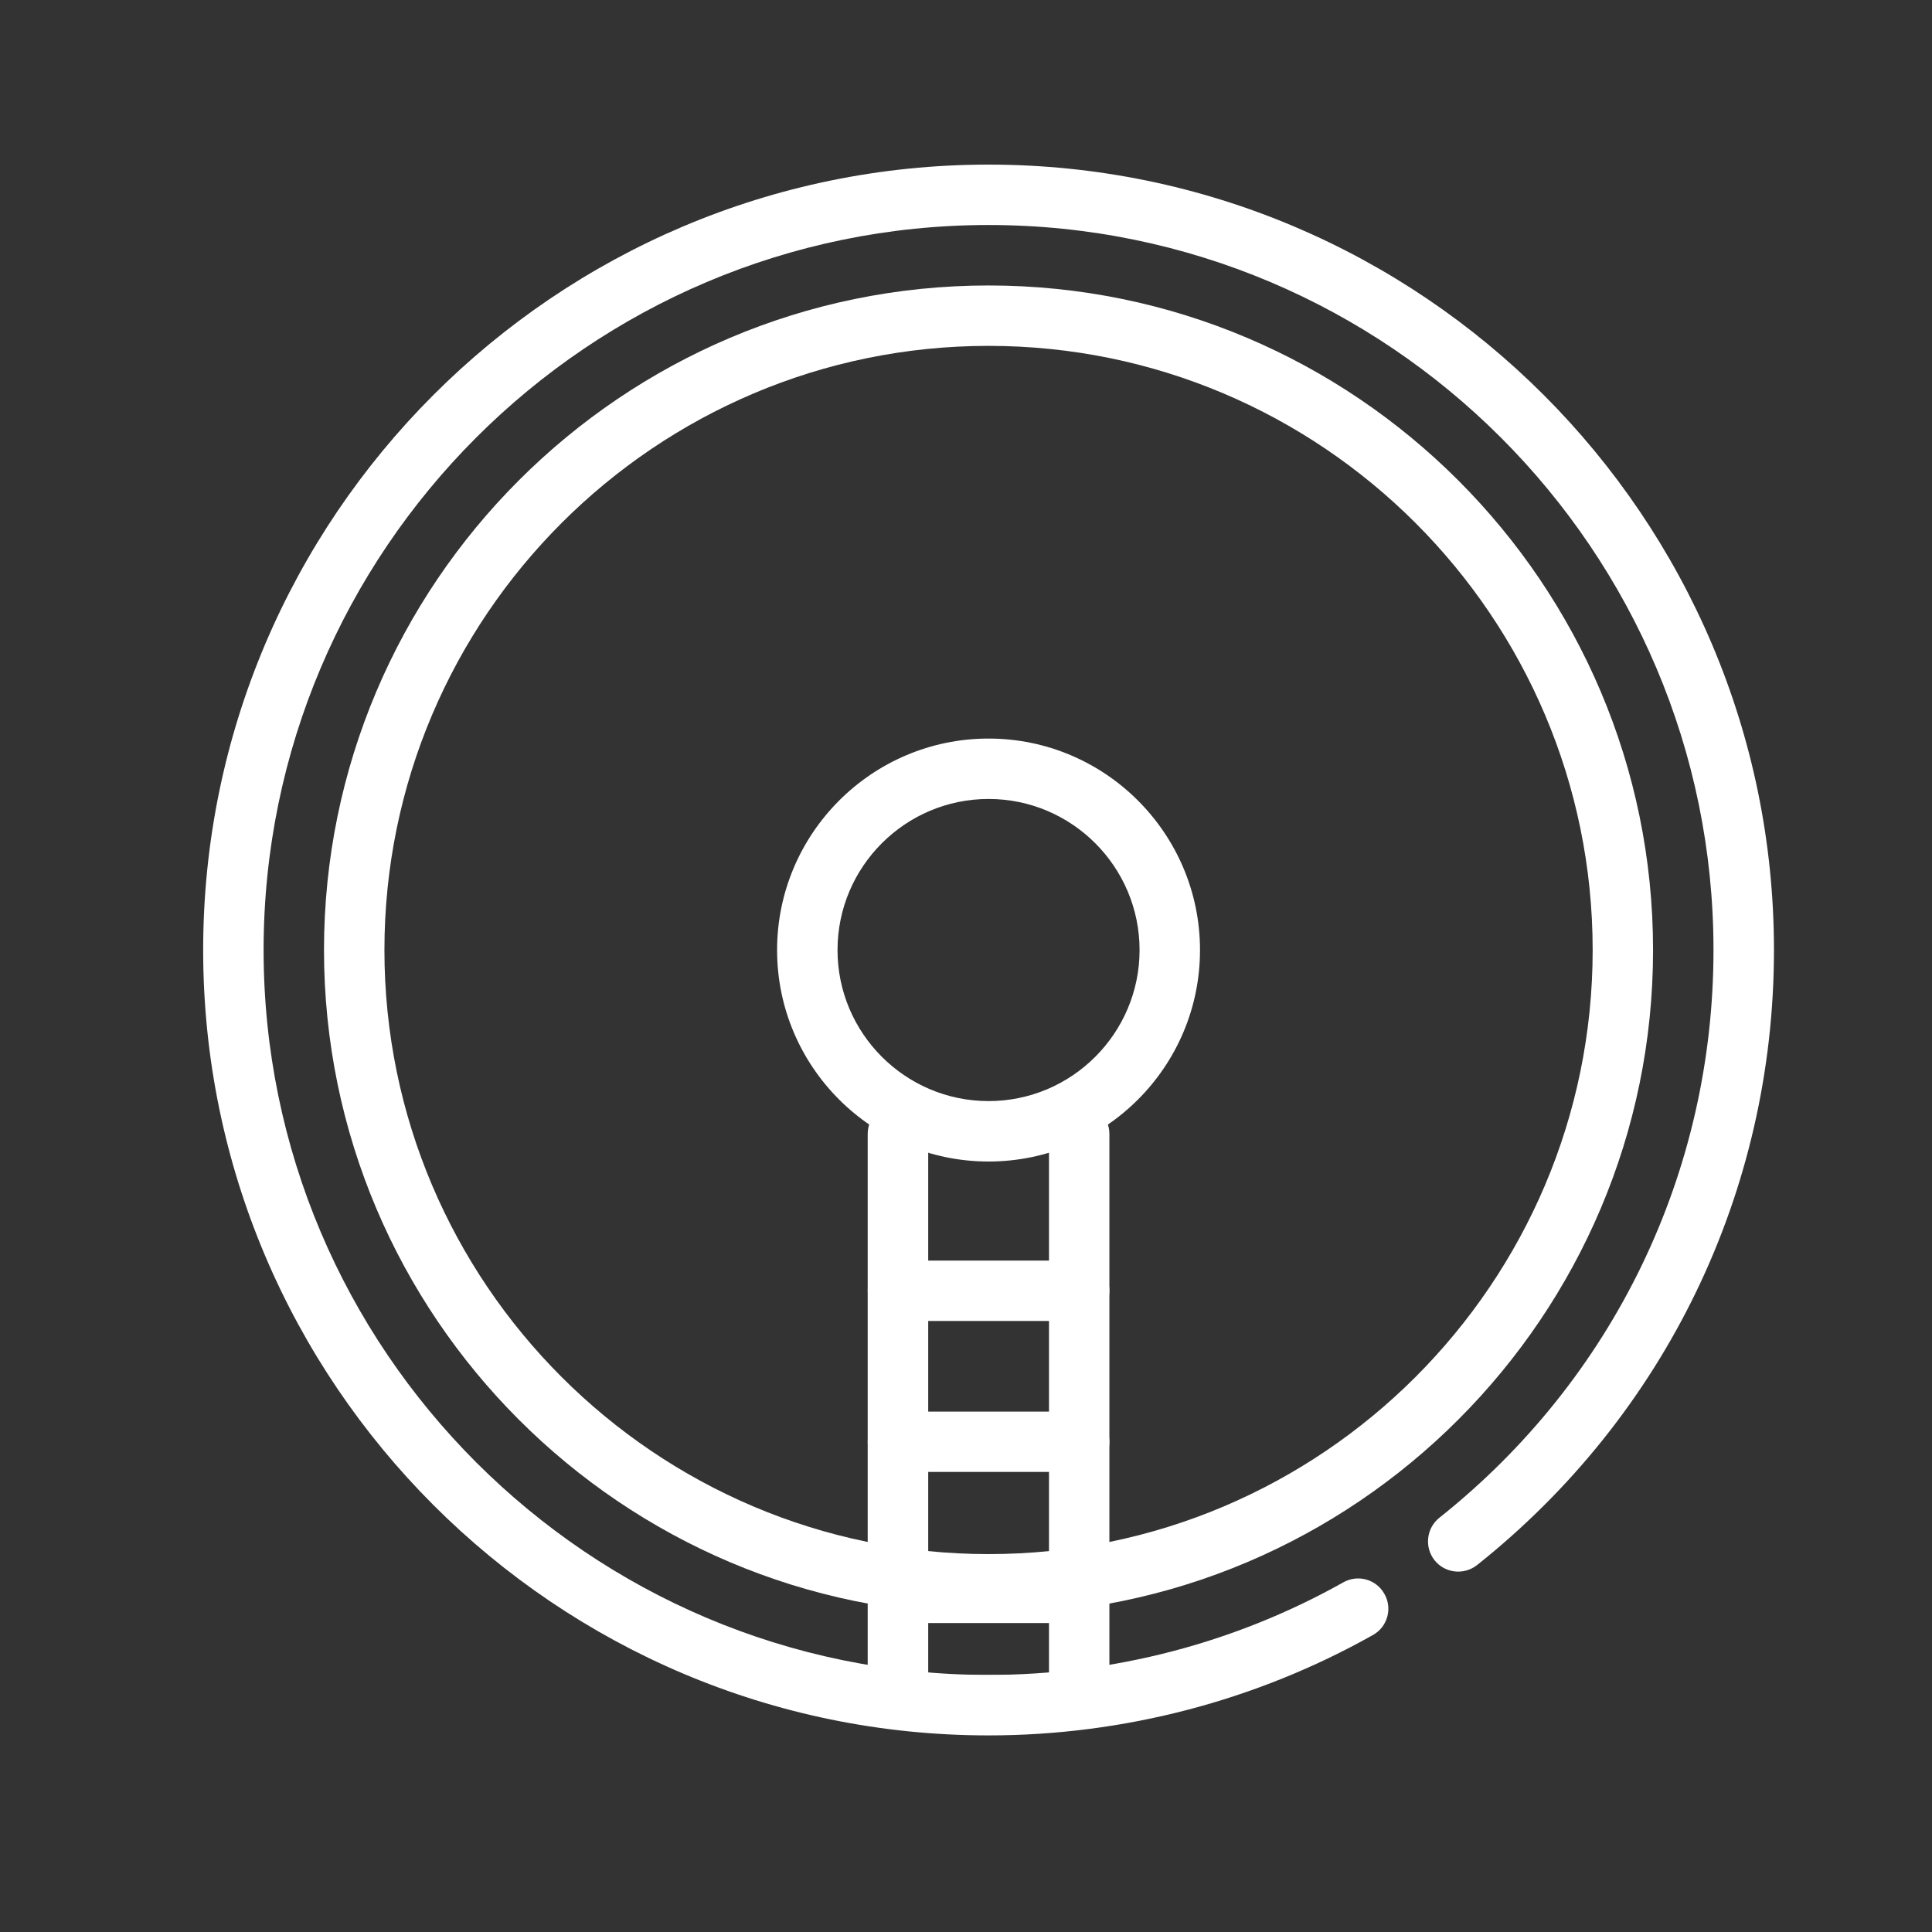 <?xml version="1.0" encoding="utf-8"?>
<!-- Generator: Adobe Illustrator 16.0.0, SVG Export Plug-In . SVG Version: 6.00 Build 0)  -->
<!DOCTYPE svg PUBLIC "-//W3C//DTD SVG 1.1//EN" "http://www.w3.org/Graphics/SVG/1.1/DTD/svg11.dtd">
<svg version="1.1" id="레이어_1" xmlns="http://www.w3.org/2000/svg" xmlns:xlink="http://www.w3.org/1999/xlink" x="0px"
	 y="0px" width="50px" height="50px" viewBox="0 0 50 50" enable-background="new 0 0 50 50" xml:space="preserve">
<rect x="0" y="0" width="50" height="50" fill="#333333" stroke="none"/>
<path fill="#FFFFFF" d="M25.584,44.912c-11.208,0-20.326-9.119-20.326-20.325c0-11.208,9.118-20.327,20.326-20.327
	c11.208,0,20.326,9.119,20.326,20.327c0,6.232-2.801,12.032-7.684,15.917c-0.34,0.267-0.832,0.212-1.1-0.125
	c-0.268-0.34-0.211-0.832,0.125-1.1c4.51-3.585,7.094-8.94,7.094-14.693c0-10.345-8.416-18.763-18.761-18.763
	c-10.346,0-18.762,8.418-18.762,18.763c0,10.343,8.416,18.761,18.762,18.761c3.22,0,6.392-0.829,9.181-2.396
	c0.377-0.212,0.854-0.079,1.063,0.299c0.215,0.375,0.08,0.853-0.295,1.063C32.51,44.014,29.072,44.912,25.584,44.912z"/>
<path fill="#FFFFFF" d="M25.584,41.785c-9.483,0-17.199-7.717-17.199-17.198c0-9.483,7.715-17.199,17.199-17.199
	c9.484,0,17.197,7.716,17.197,17.199C42.781,34.068,35.068,41.785,25.584,41.785z M25.584,8.951
	c-8.622,0-15.635,7.015-15.635,15.636c0,8.619,7.013,15.633,15.635,15.633c8.623,0,15.634-7.015,15.634-15.633
	C41.219,15.966,34.207,8.951,25.584,8.951z"/>
<path fill="#FFFFFF" d="M27.928,43.912h-4.689c-0.432,0-0.783,0.65-0.783,0.22V29.346c0-0.434,0.351-0.783,0.783-0.783h4.689
	c0.436,0,0.783,0.35,0.783,0.783v14.786C28.711,44.563,28.363,43.912,27.928,43.912z M24.022,43.349h3.126v-13.98h-3.126V43.349z"/>
<path fill="#FFFFFF" d="M27.928,34.186h-4.689c-0.432,0-0.782-0.349-0.782-0.782c0-0.431,0.35-0.78,0.782-0.78h4.689
	c0.436,0,0.783,0.35,0.783,0.78C28.711,33.837,28.363,34.186,27.928,34.186z"/>
<path fill="#FFFFFF" d="M27.928,38.094h-4.689c-0.432,0-0.782-0.35-0.782-0.78c0-0.434,0.35-0.782,0.782-0.782h4.689
	c0.436,0,0.783,0.349,0.783,0.782C28.711,37.744,28.363,38.094,27.928,38.094z"/>
<path fill="#FFFFFF" d="M27.928,40.221h-4.689H27.928z"/>
<path fill="#FFFFFF" d="M27.928,42.004h-4.689c-0.432,0-0.782-0.352-0.782-0.783c0-0.431,0.35-0.78,0.782-0.78h4.689
	c0.436,0,0.783,0.35,0.783,0.78C28.711,41.652,28.363,42.004,27.928,42.004z"/>
<path fill="#FFFFFF" d="M25.584,30.06c-3.018,0-5.473-2.455-5.473-5.472s2.455-5.474,5.473-5.474c3.017,0,5.472,2.457,5.472,5.474
	S28.602,30.06,25.584,30.06z M25.584,20.677c-2.156,0-3.909,1.755-3.909,3.91c0,2.153,1.753,3.909,3.909,3.909
	s3.908-1.756,3.908-3.909C29.492,22.432,27.74,20.677,25.584,20.677z"/>
</svg>
